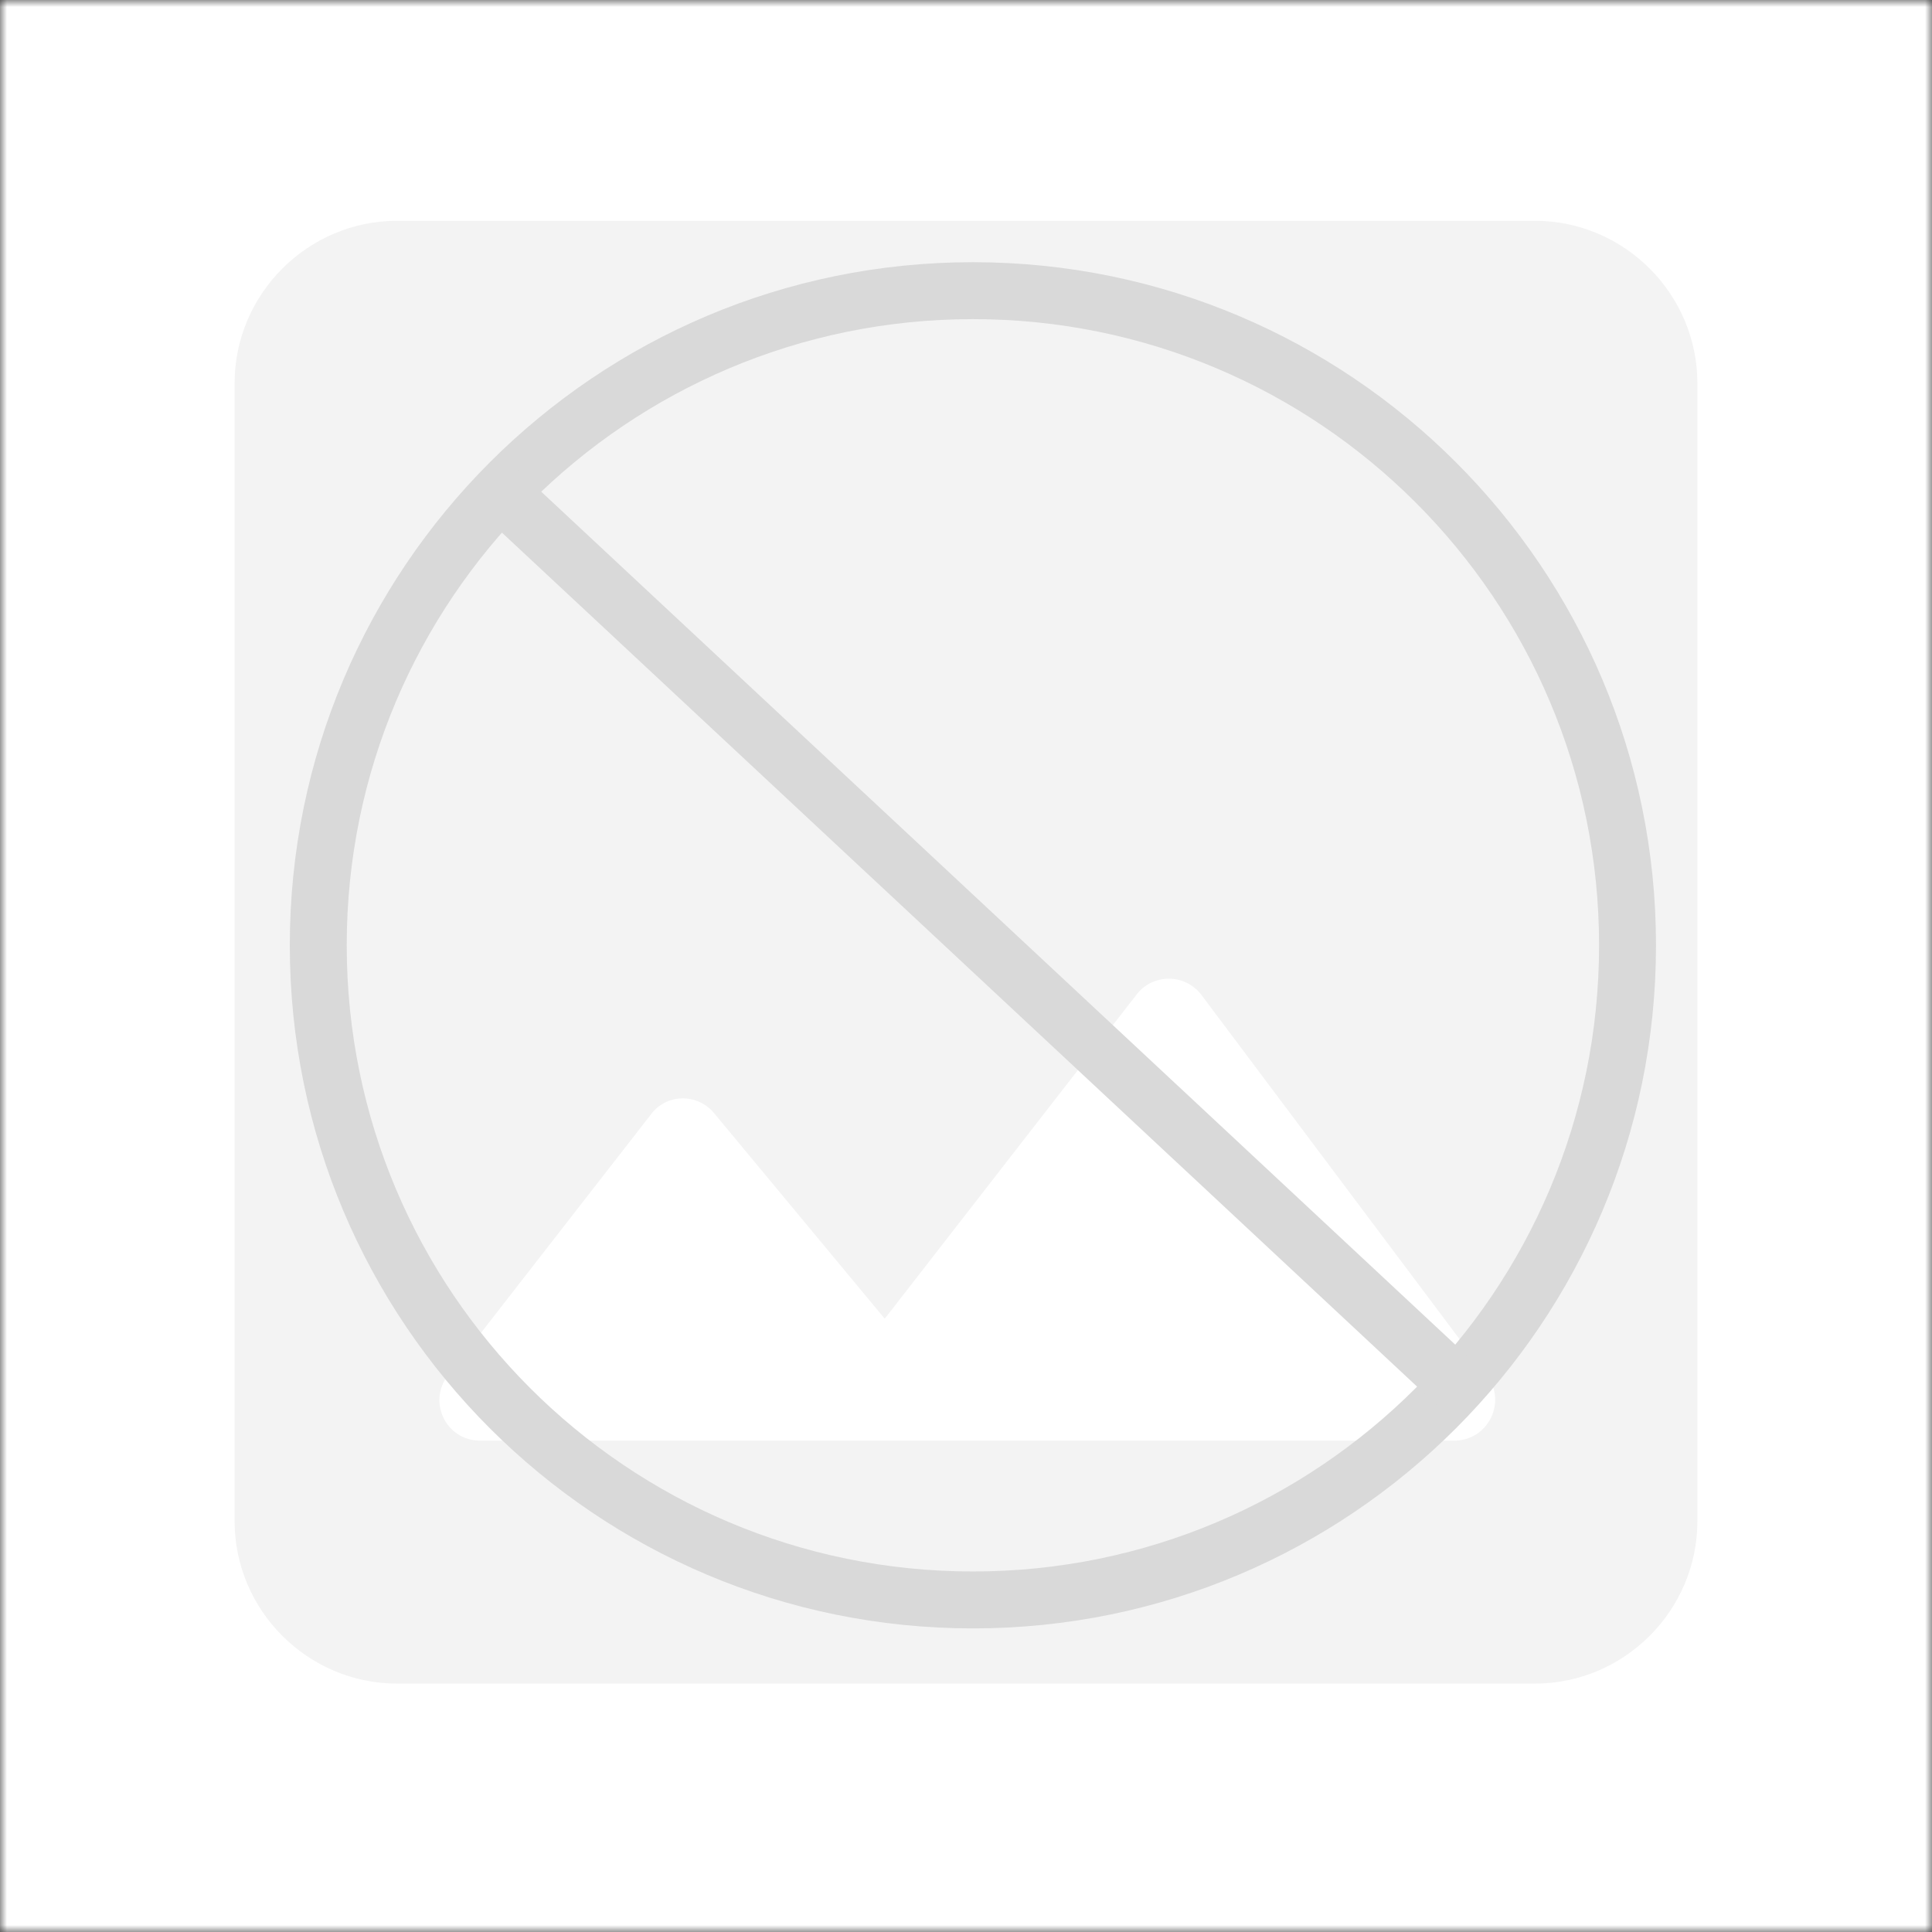 <svg width="140" height="140" viewBox="0 0 140 140" fill="none" xmlns="http://www.w3.org/2000/svg">
<rect x="0" y="0" width="140" height="140" fill="#333333" stroke="none"/>
<g clip-path="url(#clip0_21_8143)">
<mask id="mask0_21_8143" style="mask-type:luminance" maskUnits="userSpaceOnUse" x="0" y="0" width="140" height="140">
<path d="M140 0H0V140H140V0Z" fill="white"/>
</mask>
<g mask="url(#mask0_21_8143)">
<path d="M140 0H0V140H140V0Z" fill="white"/>
<path d="M123 110.223V27.778C123 21.3 117.7 16 111.223 16H28.778C22.3 16 17 21.3 17 27.778V110.223C17 116.7 22.3 122 28.778 122H111.223C117.7 122 123 116.7 123 110.223ZM51.744 80.66L64.111 95.559L82.367 72.062C83.544 70.531 85.9 70.531 87.078 72.121L107.747 99.681C109.22 101.624 107.807 104.392 105.392 104.392H34.784C32.311 104.392 30.957 101.566 32.488 99.622L47.151 80.778C48.27 79.247 50.508 79.188 51.744 80.66Z" fill="#F3F3F3"/>
<path fill-rule="evenodd" clip-rule="evenodd" d="M70.5 118C97.838 118 120 95.838 120 68.5C120 41.162 97.838 19 70.5 19C43.162 19 21 41.162 21 68.5C21 95.838 43.162 118 70.5 118ZM70.5 113.875C95.56 113.875 115.875 93.56 115.875 68.5C115.875 43.44 95.56 23.125 70.5 23.125C45.44 23.125 25.125 43.44 25.125 68.5C25.125 93.56 45.44 113.875 70.5 113.875Z" fill="#D9D9D9"/>
<path d="M107.032 98.911L36.933 33.497L34.127 36.501L104.226 101.915L107.032 98.911Z" fill="#D9D9D9"/>
</g>
</g>
<defs>
<clipPath id="clip0_21_8143">
<rect width="140" height="140" fill="white"/>
</clipPath>
</defs>
</svg>
